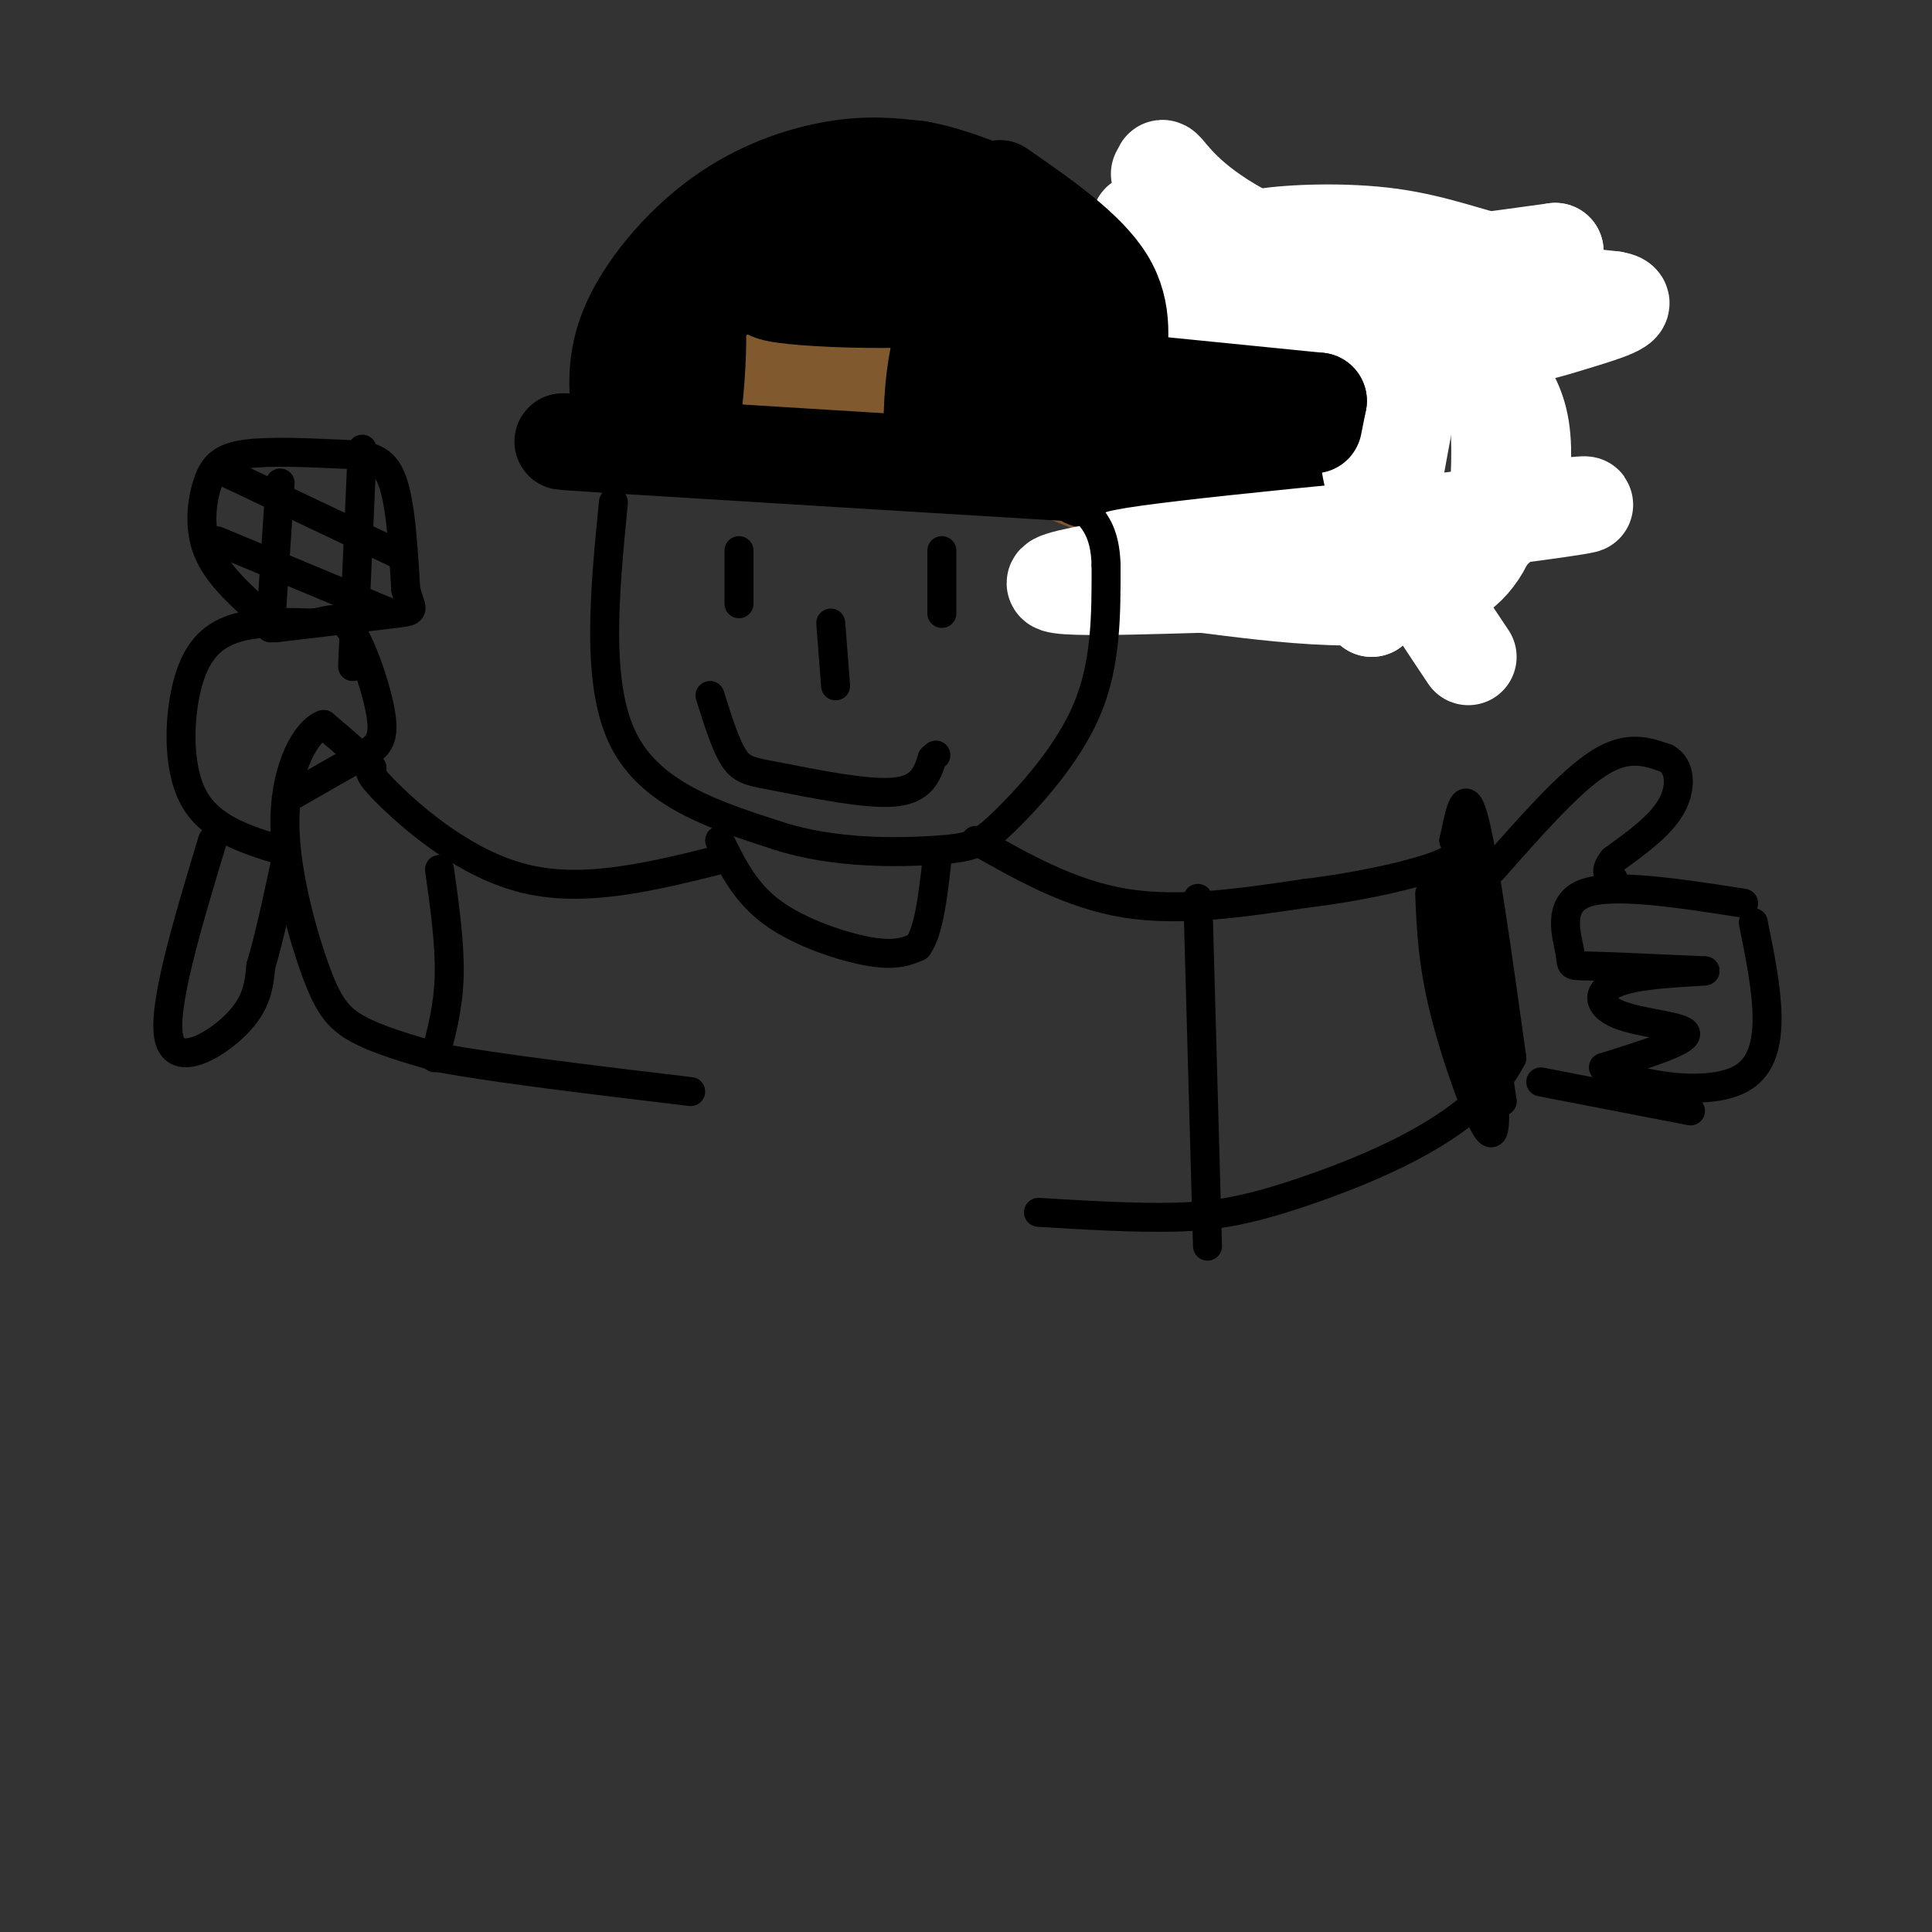 <svg viewBox='0 0 400 400' version='1.1' xmlns='http://www.w3.org/2000/svg' xmlns:xlink='http://www.w3.org/1999/xlink'><rect x="0" y="0" width="400" height="400" fill="#333333" stroke="none"/><g fill='none' stroke='#81592f' stroke-width='20' stroke-linecap='round' stroke-linejoin='round'><path d='M245,65c-8.167,-2.917 -16.333,-5.833 -26,-7c-9.667,-1.167 -20.833,-0.583 -32,0'/><path d='M187,58c-2.737,1.694 6.421,5.928 6,7c-0.421,1.072 -10.421,-1.019 -14,0c-3.579,1.019 -0.737,5.148 -4,7c-3.263,1.852 -12.632,1.426 -22,1'/><path d='M153,73c-0.117,1.205 10.590,3.718 8,6c-2.590,2.282 -18.478,4.333 -18,5c0.478,0.667 17.321,-0.051 16,1c-1.321,1.051 -20.806,3.872 -28,5c-7.194,1.128 -2.097,0.564 3,0'/><path d='M134,90c10.736,-1.191 36.076,-4.167 59,0c22.924,4.167 43.433,15.478 51,17c7.567,1.522 2.191,-6.744 0,-13c-2.191,-6.256 -1.197,-10.502 -9,-13c-7.803,-2.498 -24.401,-3.249 -41,-4'/><path d='M194,77c-13.184,0.407 -25.644,3.424 -21,2c4.644,-1.424 26.394,-7.288 45,-6c18.606,1.288 34.070,9.727 36,13c1.930,3.273 -9.673,1.381 -21,-1c-11.327,-2.381 -22.379,-5.252 -26,-7c-3.621,-1.748 0.190,-2.374 4,-3'/><path d='M211,75c8.471,-1.603 27.647,-4.111 38,-3c10.353,1.111 11.882,5.841 8,7c-3.882,1.159 -13.176,-1.253 -19,-4c-5.824,-2.747 -8.180,-5.829 -6,-8c2.180,-2.171 8.895,-3.431 15,-2c6.105,1.431 11.602,5.552 15,9c3.398,3.448 4.699,6.224 6,9'/><path d='M268,83c3.583,6.333 9.542,17.667 2,20c-7.542,2.333 -28.583,-4.333 -36,-7c-7.417,-2.667 -1.208,-1.333 5,0'/><path d='M239,96c7.267,0.844 22.933,2.956 29,5c6.067,2.044 2.533,4.022 -1,6'/></g>
<g fill='none' stroke='#000000' stroke-width='20' stroke-linecap='round' stroke-linejoin='round'><path d='M129,90c-1.113,-6.994 -2.226,-13.988 1,-22c3.226,-8.012 10.792,-17.042 19,-23c8.208,-5.958 17.060,-8.845 24,-10c6.940,-1.155 11.970,-0.577 17,0'/><path d='M190,35c5.668,0.936 11.339,3.276 16,5c4.661,1.724 8.311,2.833 12,10c3.689,7.167 7.416,20.391 9,30c1.584,9.609 1.024,15.603 0,18c-1.024,2.397 -2.512,1.199 -4,0'/><path d='M223,98c-17.000,-1.000 -57.500,-3.500 -98,-6'/><path d='M125,92c-15.833,-1.000 -6.417,-0.500 3,0'/><path d='M148,54c9.018,-3.679 18.036,-7.357 31,-8c12.964,-0.643 29.875,1.750 27,3c-2.875,1.250 -25.536,1.357 -38,3c-12.464,1.643 -14.732,4.821 -17,8'/><path d='M151,60c-4.422,1.867 -6.978,2.533 -8,7c-1.022,4.467 -0.511,12.733 0,21'/><path d='M143,88c0.667,-2.238 2.333,-18.333 1,-26c-1.333,-7.667 -5.667,-6.905 5,-7c10.667,-0.095 36.333,-1.048 62,-2'/><path d='M211,53c10.444,-2.133 5.556,-6.467 3,0c-2.556,6.467 -2.778,23.733 -3,41'/><path d='M211,94c-0.405,1.821 0.083,-14.125 0,-23c-0.083,-8.875 -0.738,-10.679 -5,-11c-4.262,-0.321 -12.131,0.839 -20,2'/><path d='M186,62c-8.351,0.204 -19.228,-0.285 -24,-1c-4.772,-0.715 -3.439,-1.654 1,-3c4.439,-1.346 11.982,-3.099 20,-3c8.018,0.099 16.509,2.049 25,4'/><path d='M208,59c5.829,3.869 7.903,11.542 9,16c1.097,4.458 1.219,5.700 0,10c-1.219,4.300 -3.777,11.657 -6,10c-2.223,-1.657 -4.112,-12.329 -6,-23'/><path d='M205,72c-1.714,-7.202 -3.000,-13.708 -5,-13c-2.000,0.708 -4.714,8.631 -6,16c-1.286,7.369 -1.143,14.185 -1,21'/><path d='M235,84c19.500,2.667 39.000,5.333 41,7c2.000,1.667 -13.500,2.333 -29,3'/><path d='M247,94c-8.012,0.048 -13.542,-1.333 -6,0c7.542,1.333 28.155,5.381 30,7c1.845,1.619 -15.077,0.810 -32,0'/><path d='M239,101c-7.111,-0.178 -8.889,-0.622 -3,-1c5.889,-0.378 19.444,-0.689 33,-1'/><path d='M269,99c5.500,-1.167 2.750,-3.583 0,-6'/></g>
<g fill='none' stroke='#ffffff' stroke-width='20' stroke-linecap='round' stroke-linejoin='round'><path d='M240,36c7.333,11.167 14.667,22.333 14,24c-0.667,1.667 -9.333,-6.167 -18,-14'/><path d='M236,46c1.778,2.865 15.222,17.027 22,23c6.778,5.973 6.889,3.756 9,4c2.111,0.244 6.222,2.950 13,0c6.778,-2.950 16.222,-11.557 19,-15c2.778,-3.443 -1.111,-1.721 -5,0'/><path d='M294,58c-16.012,1.190 -53.542,4.167 -52,5c1.542,0.833 42.155,-0.476 50,-1c7.845,-0.524 -17.077,-0.262 -42,0'/><path d='M250,62c0.774,-0.012 23.708,-0.042 26,1c2.292,1.042 -16.060,3.155 -25,0c-8.940,-3.155 -8.470,-11.577 -8,-20'/><path d='M243,43c-2.047,-5.443 -3.164,-9.051 -2,-8c1.164,1.051 4.610,6.762 16,13c11.390,6.238 30.723,13.002 40,17c9.277,3.998 8.498,5.230 10,8c1.502,2.770 5.286,7.077 7,12c1.714,4.923 1.357,10.461 1,16'/><path d='M315,101c-0.751,3.470 -3.129,4.147 -4,6c-0.871,1.853 -0.234,4.884 -20,7c-19.766,2.116 -59.933,3.319 -60,2c-0.067,-1.319 39.967,-5.159 80,-9'/><path d='M311,107c18.714,-2.369 25.500,-3.792 3,-1c-22.500,2.792 -74.286,9.798 -90,13c-15.714,3.202 4.643,2.601 25,2'/><path d='M249,121c14.778,1.822 39.222,5.378 51,-1c11.778,-6.378 10.889,-22.689 10,-39'/><path d='M310,81c1.950,-11.653 1.826,-21.285 2,-25c0.174,-3.715 0.644,-1.511 -3,-2c-3.644,-0.489 -11.404,-3.670 -21,-5c-9.596,-1.330 -21.027,-0.809 -26,0c-4.973,0.809 -3.486,1.904 -2,3'/><path d='M260,52c-7.333,2.867 -24.667,8.533 -16,9c8.667,0.467 43.333,-4.267 78,-9'/><path d='M322,52c-0.167,1.167 -39.583,8.583 -79,16'/><path d='M243,68c-2.467,1.156 30.867,-3.956 52,-6c21.133,-2.044 30.067,-1.022 39,0'/><path d='M334,62c4.968,0.829 -2.112,2.903 -9,5c-6.888,2.097 -13.585,4.219 -18,0c-4.415,-4.219 -6.547,-14.777 -10,-6c-3.453,8.777 -8.226,36.888 -13,65'/><path d='M284,126c-1.060,-6.905 2.792,-56.667 3,-70c0.208,-13.333 -3.226,9.762 -4,24c-0.774,14.238 1.113,19.619 3,25'/><path d='M286,105c3.500,9.333 10.750,20.167 18,31'/></g>
<g fill='none' stroke='#000000' stroke-width='20' stroke-linecap='round' stroke-linejoin='round'><path d='M233,79c0.000,0.000 40.000,4.000 40,4'/><path d='M273,83c0.000,0.000 -1.000,5.000 -1,5'/><path d='M207,39c9.000,6.250 18.000,12.500 22,19c4.000,6.500 3.000,13.250 2,20'/></g>
<g fill='none' stroke='#000000' stroke-width='6' stroke-linecap='round' stroke-linejoin='round'><path d='M127,104c-1.833,18.750 -3.667,37.500 2,49c5.667,11.500 18.833,15.750 32,20'/><path d='M161,173c11.834,3.866 25.419,3.531 33,3c7.581,-0.531 9.156,-1.258 14,-6c4.844,-4.742 12.955,-13.498 17,-23c4.045,-9.502 4.022,-19.751 4,-30'/><path d='M229,117c-0.167,-7.000 -2.583,-9.500 -5,-12'/><path d='M153,114c0.000,0.000 0.000,11.000 0,11'/><path d='M195,114c0.000,0.000 0.000,13.000 0,13'/><path d='M147,144c1.619,5.173 3.238,10.345 5,13c1.762,2.655 3.667,2.792 10,4c6.333,1.208 17.095,3.488 23,3c5.905,-0.488 6.952,-3.744 8,-7'/><path d='M193,157c1.333,-1.167 0.667,-0.583 0,0'/><path d='M172,129c0.000,0.000 1.000,13.000 1,13'/><path d='M149,178c-13.867,3.444 -27.733,6.889 -40,4c-12.267,-2.889 -22.933,-12.111 -28,-17c-5.067,-4.889 -4.533,-5.444 -4,-6'/><path d='M77,159c-2.333,-2.500 -6.167,-5.750 -10,-9'/><path d='M67,150c-3.633,1.220 -7.716,8.770 -8,19c-0.284,10.230 3.231,23.139 6,31c2.769,7.861 4.791,10.675 9,13c4.209,2.325 10.604,4.163 17,6'/><path d='M91,219c11.500,2.167 31.750,4.583 52,7'/><path d='M149,174c2.644,5.422 5.289,10.844 11,15c5.711,4.156 14.489,7.044 20,8c5.511,0.956 7.756,-0.022 10,-1'/><path d='M190,196c2.333,-3.167 3.167,-10.583 4,-18'/><path d='M202,174c9.833,5.583 19.667,11.167 31,13c11.333,1.833 24.167,-0.083 37,-2'/><path d='M270,185c11.844,-1.422 22.956,-3.978 28,-6c5.044,-2.022 4.022,-3.511 3,-5'/><path d='M301,174c1.000,-4.111 2.000,-11.889 4,-5c2.000,6.889 5.000,28.444 8,50'/><path d='M313,219c-6.643,13.476 -27.250,22.167 -41,27c-13.750,4.833 -20.643,5.810 -29,6c-8.357,0.190 -18.179,-0.405 -28,-1'/><path d='M248,186c0.000,0.000 2.000,72.000 2,72'/><path d='M91,180c1.083,7.750 2.167,15.500 2,22c-0.167,6.500 -1.583,11.750 -3,17'/><path d='M58,176c-7.292,-2.256 -14.583,-4.512 -18,-11c-3.417,-6.488 -2.958,-17.208 -1,-24c1.958,-6.792 5.417,-9.655 10,-11c4.583,-1.345 10.292,-1.173 16,-1'/><path d='M65,129c3.888,-0.691 5.609,-1.917 8,2c2.391,3.917 5.451,12.978 6,18c0.549,5.022 -1.415,6.006 -5,8c-3.585,1.994 -8.793,4.997 -14,8'/><path d='M44,174c-5.244,17.378 -10.489,34.756 -9,41c1.489,6.244 9.711,1.356 14,-3c4.289,-4.356 4.644,-8.178 5,-12'/><path d='M54,200c1.667,-5.500 3.333,-13.250 5,-21'/><path d='M54,127c-4.538,-4.090 -9.077,-8.180 -11,-13c-1.923,-4.820 -1.231,-10.369 0,-14c1.231,-3.631 3.000,-5.344 8,-6c5.000,-0.656 13.231,-0.253 19,0c5.769,0.253 9.077,0.358 11,5c1.923,4.642 2.462,13.821 3,23'/><path d='M84,122c1.133,4.556 2.467,4.444 -2,5c-4.467,0.556 -14.733,1.778 -25,3'/><path d='M58,100c0.000,0.000 -2.000,30.000 -2,30'/><path d='M75,93c0.000,0.000 -2.000,45.000 -2,45'/><path d='M45,97c0.000,0.000 38.000,18.000 38,18'/><path d='M45,112c0.000,0.000 36.000,15.000 36,15'/><path d='M296,185c0.289,7.089 0.578,14.178 3,24c2.422,9.822 6.978,22.378 9,25c2.022,2.622 1.511,-4.689 1,-12'/><path d='M309,222c-1.267,-13.333 -4.933,-40.667 -5,-42c-0.067,-1.333 3.467,23.333 7,48'/><path d='M311,228c-1.714,-1.869 -9.500,-30.542 -11,-34c-1.500,-3.458 3.286,18.298 5,25c1.714,6.702 0.357,-1.649 -1,-10'/><path d='M304,209c-1.690,-9.786 -5.417,-29.250 -4,-27c1.417,2.250 7.976,26.214 10,33c2.024,6.786 -0.488,-3.607 -3,-14'/><path d='M307,201c-1.000,-4.500 -2.000,-8.750 -3,-13'/><path d='M309,180c8.000,-9.083 16.000,-18.167 22,-22c6.000,-3.833 10.000,-2.417 14,-1'/><path d='M345,157c2.933,1.578 3.267,6.022 1,10c-2.267,3.978 -7.133,7.489 -12,11'/><path d='M334,178c-2.000,2.500 -1.000,3.250 0,4'/><path d='M361,187c-13.631,-2.119 -27.262,-4.238 -33,-2c-5.738,2.238 -3.583,8.833 -3,12c0.583,3.167 -0.405,2.905 4,3c4.405,0.095 14.202,0.548 24,1'/><path d='M353,201c0.201,0.225 -11.297,0.287 -17,2c-5.703,1.713 -5.612,5.077 -1,7c4.612,1.923 13.746,2.407 14,4c0.254,1.593 -8.373,4.297 -17,7'/><path d='M332,221c3.711,2.956 21.489,6.844 29,2c7.511,-4.844 4.756,-18.422 2,-32'/><path d='M319,224c0.000,0.000 31.000,6.000 31,6'/></g>
</svg>